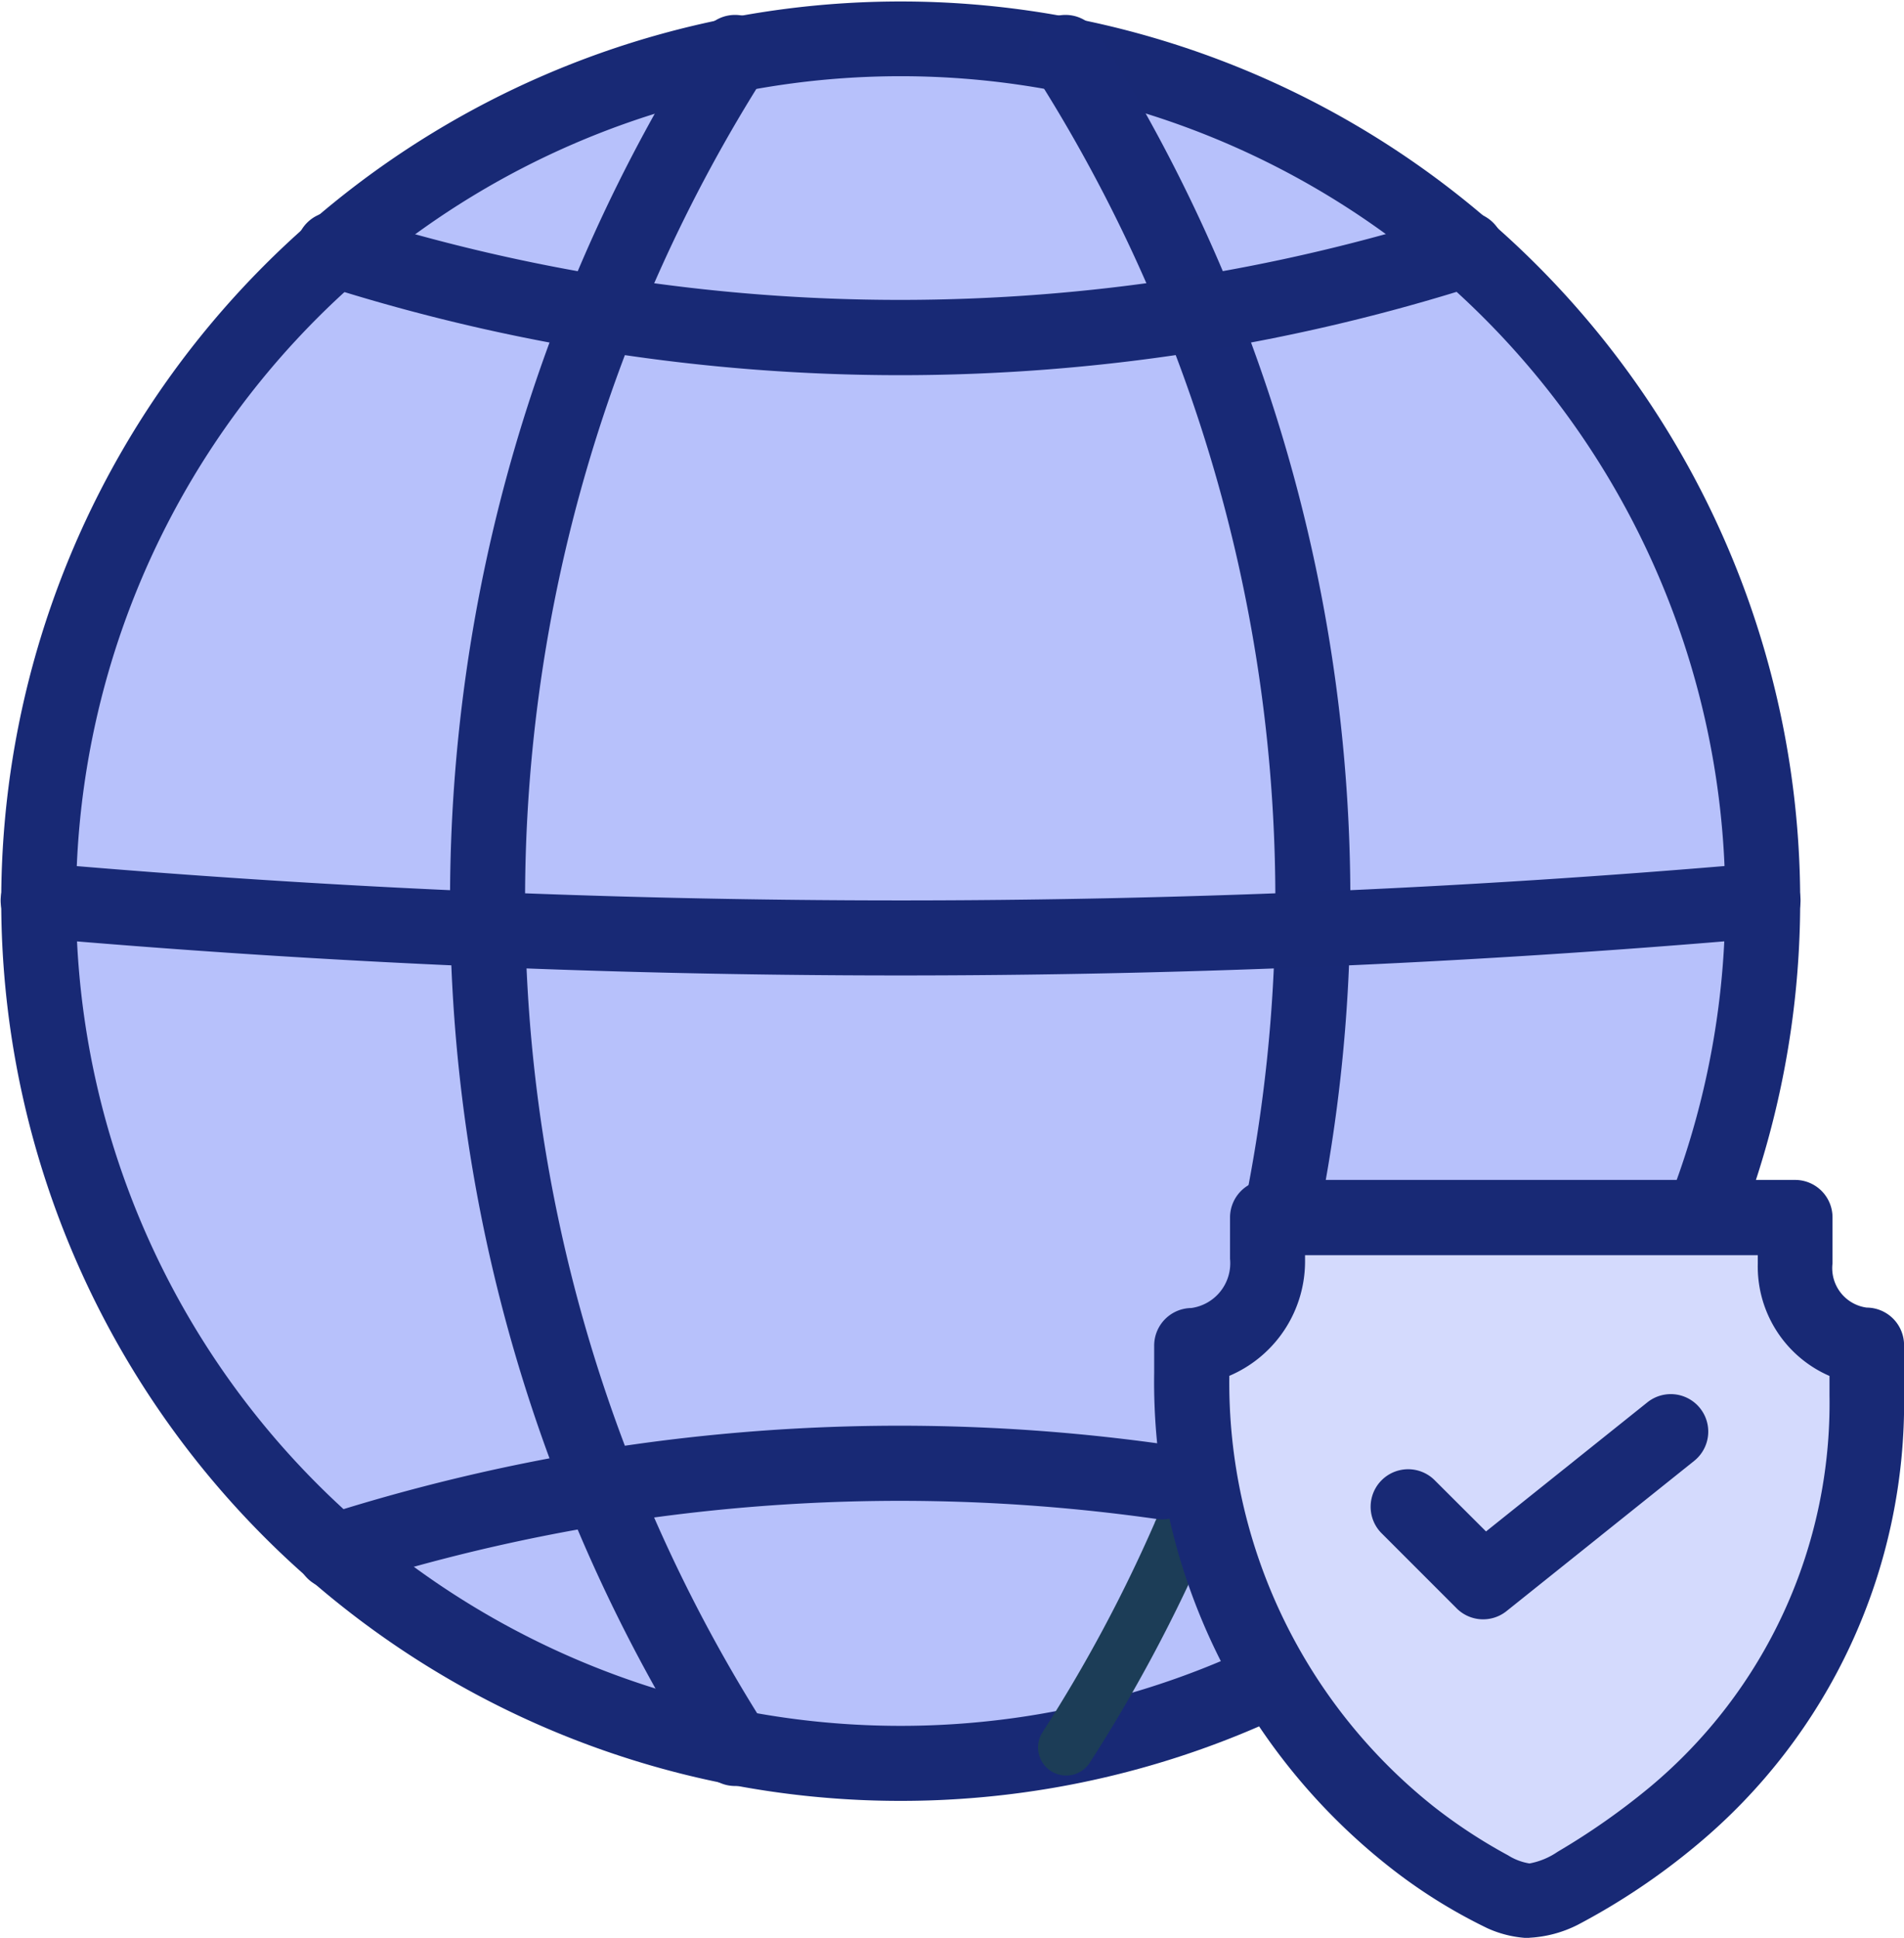 <svg xmlns="http://www.w3.org/2000/svg" width="26.553" height="27.018" viewBox="0 0 26.553 27.018">
  <g id="Group_7685" data-name="Group 7685" transform="translate(-131.388 -22.785)">
    <g id="Group_7619" data-name="Group 7619" transform="translate(102.545 -73.405)">
      <g id="Group_7683" data-name="Group 7683" transform="translate(28.843 96.19)">
        <path id="Path_12250" data-name="Path 12250" d="M196.238,565.311a11.084,11.084,0,0,1-4.443.924c-8.129-.341-12.733-6.278-12.733-12.424s6.255-11.417,12.4-11.417,11.46,6.564,11.46,12.711a11.132,11.132,0,0,1-.572,3.531h-6.338l-.005.579a1.149,1.149,0,0,1-1.057,1.2v.375a8.448,8.448,0,0,0,1.286,4.517" transform="translate(-178.338 -541.648)" fill="#b7c1fb"/>
        <path id="Path_12251" data-name="Path 12251" d="M173.1,541.843a11.5,11.5,0,1,1,5.766-6.21.523.523,0,1,0,.974.38,12.544,12.544,0,1,0-6.289,6.774.523.523,0,0,0-.452-.944" transform="translate(-155.588 -518.901)" fill="#182975" fill-rule="evenodd"/>
        <path id="Path_12252" data-name="Path 12252" d="M227.685,521.565a22.5,22.5,0,0,0,0,24.185.523.523,0,1,0,.879-.566,21.459,21.459,0,0,1,0-23.053.523.523,0,1,0-.879-.566" transform="translate(-217.883 -521.103)" fill="#182975" fill-rule="evenodd"/>
        <path id="Path_12253" data-name="Path 12253" d="M315.347,748.53a20.666,20.666,0,0,1-1.563,2.916.392.392,0,1,0,.66.424,21.629,21.629,0,0,0,1.622-3.026.393.393,0,1,0-.719-.315" transform="translate(-299.245 -727.295)" fill="#1c3d57" fill-rule="evenodd"/>
        <path id="Path_12254" data-name="Path 12254" d="M312.377,522.132a21.415,21.415,0,0,1,2.925,15.791.523.523,0,0,0,1.026.206,22.466,22.466,0,0,0-3.072-16.563.523.523,0,1,0-.879.566" transform="translate(-297.948 -521.104)" fill="#182976" fill-rule="evenodd"/>
        <path id="Path_12255" data-name="Path 12255" d="M156.072,651.371c3.709.323,7.748.525,12.076.525,3.722,0,7.765-.149,12.078-.525a.523.523,0,0,0-.092-1.042c-4.28.373-8.291.521-11.986.521-4.3,0-8.3-.2-11.986-.521a.523.523,0,0,0-.09,1.042" transform="translate(-155.593 -638.296)" fill="#182975" fill-rule="evenodd"/>
        <path id="Path_12256" data-name="Path 12256" d="M201.42,738.287a25.453,25.453,0,0,1,11.319-.95.523.523,0,1,0,.147-1.036,26.444,26.444,0,0,0-11.785.99.523.523,0,1,0,.319,1" transform="translate(-196.604 -716.158)" fill="#182975" fill-rule="evenodd"/>
        <path id="Path_12257" data-name="Path 12257" d="M359.39,714.585c.141.434.554,1.625.984,1.625v.692a7.5,7.5,0,0,1-2.706,5.874,4.971,4.971,0,0,1-2,1.171,1.7,1.7,0,0,1-.729-.274c-1.6-1.463-3.665-4.409-3.665-6.772v-.377a1.151,1.151,0,0,0,1.058-1.205l.005-.581Z" transform="translate(-334.343 -697.454)" fill="#d4dafd"/>
        <path id="Path_12258" data-name="Path 12258" d="M336.6,709.141a1.687,1.687,0,0,0,.675-.18,9.446,9.446,0,0,0,1.652-1.106,8.021,8.021,0,0,0,2.9-6.284v-.692a.524.524,0,0,0-.522-.524.555.555,0,0,1-.476-.616V699.1a.522.522,0,0,0-.522-.525H332.95a.524.524,0,0,0-.523.52l0,.58a.63.63,0,0,1-.541.686.524.524,0,0,0-.517.524v.377a8.607,8.607,0,0,0,3.26,6.875,7.407,7.407,0,0,0,1.387.871,1.549,1.549,0,0,0,.584.138m-4.184-7.839a1.735,1.735,0,0,0,1.057-1.623v-.06h6.314v.118a1.662,1.662,0,0,0,1,1.566v.27a6.969,6.969,0,0,1-2.507,5.464,9.8,9.8,0,0,1-1.284.9,1.021,1.021,0,0,1-.393.163.8.8,0,0,1-.3-.114,7.331,7.331,0,0,1-1.042-.684,7.549,7.549,0,0,1-2.844-5.995" transform="translate(-315.273 -682.124)" fill="#182975" fill-rule="evenodd"/>
        <path id="Path_12259" data-name="Path 12259" d="M364.524,733.155l1.046,1.046a.522.522,0,0,0,.7.039l2.615-2.093a.522.522,0,1,0-.653-.816l-2.25,1.8-.716-.714a.523.523,0,0,0-.74.74" transform="translate(-345.258 -711.779)" fill="#182975" fill-rule="evenodd"/>
        <path id="Path_12260" data-name="Path 12260" d="M201.088,552.194a26.5,26.5,0,0,0,16.116,0,.523.523,0,0,0-.319-1,25.454,25.454,0,0,1-15.48,0,.523.523,0,0,0-.318,1" transform="translate(-196.592 -548.218)" fill="#182975" fill-rule="evenodd"/>
      </g>
    </g>
  </g>
</svg>
